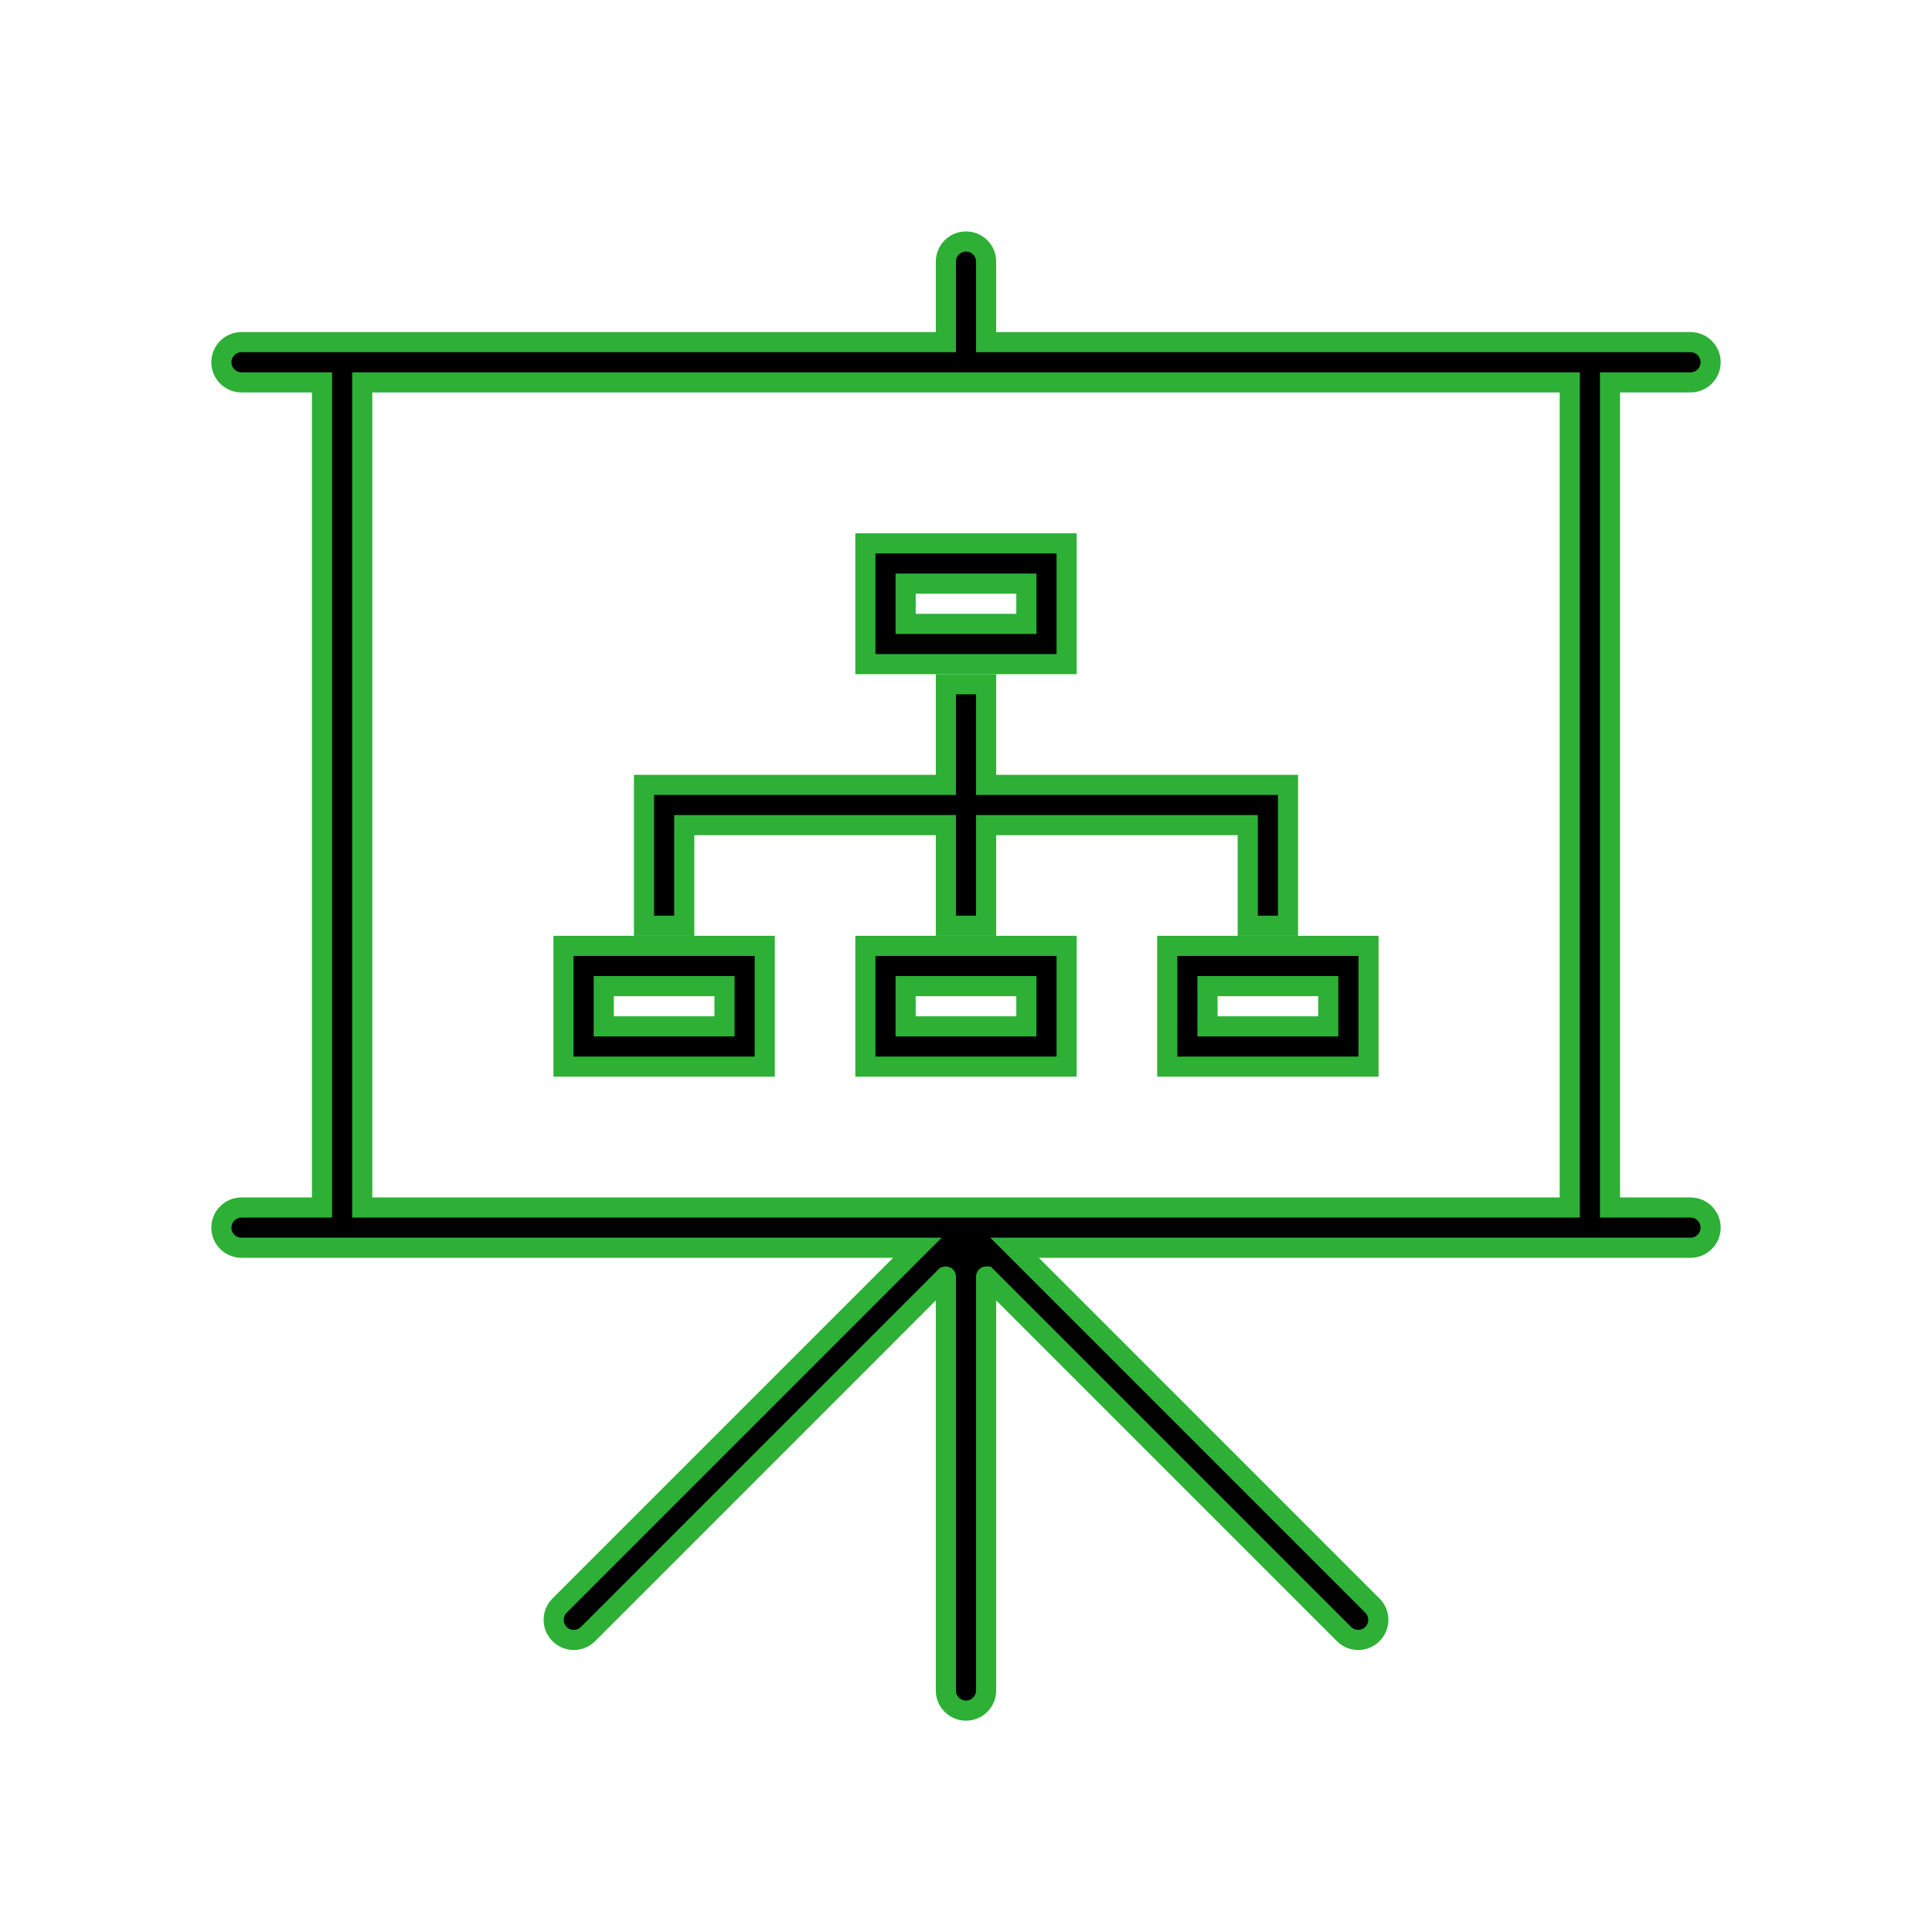 <svg width="48" height="48" xmlns="http://www.w3.org/2000/svg" xmlns:xlink="http://www.w3.org/1999/xlink" overflow="hidden"><defs><clipPath id="clip0"><rect x="0" y="0" width="48" height="48"/></clipPath></defs><g clip-path="url(#clip0)"><path d="M6 30C5.724 30 5.5 30.224 5.5 30.5 5.5 30.776 5.724 31 6 31L22.793 31 13.896 39.897C13.705 40.095 13.71 40.412 13.909 40.603 14.102 40.791 14.41 40.791 14.604 40.603L23.491 31.715C23.494 31.714 23.497 31.714 23.499 31.715 23.5 31.716 23.5 31.718 23.5 31.719L23.5 42C23.5 42.276 23.724 42.5 24 42.5 24.276 42.5 24.5 42.276 24.5 42L24.5 31.719C24.5 31.716 24.502 31.714 24.505 31.714 24.506 31.714 24.508 31.715 24.509 31.715L33.397 40.603C33.595 40.795 33.912 40.79 34.103 40.591 34.291 40.397 34.291 40.09 34.103 39.897L25.207 31 42 31C42.276 31 42.5 30.776 42.5 30.5 42.5 30.224 42.276 30 42 30L40 30 40 9.5 42 9.5C42.276 9.5 42.5 9.276 42.5 9 42.5 8.724 42.276 8.5 42 8.5L24.5 8.5 24.5 6.5C24.5 6.224 24.276 6 24 6 23.724 6 23.5 6.224 23.5 6.5L23.5 8.5 6 8.5C5.724 8.5 5.5 8.724 5.5 9 5.5 9.276 5.724 9.5 6 9.5L8 9.5 8 30ZM9 9.5 39 9.5 39 30 9 30Z" stroke="#2DB035" stroke-width="0.5"/><path d="M26.5 13.5 21.5 13.5 21.5 16.5 26.5 16.5ZM25.5 15.5 22.5 15.5 22.5 14.5 25.5 14.5Z" stroke="#2DB035" stroke-width="0.5"/><path d="M14 26.5 19 26.5 19 23.5 14 23.5ZM15 24.5 18 24.5 18 25.5 15 25.5Z" stroke="#2DB035" stroke-width="0.5"/><path d="M26.5 23.5 21.5 23.5 21.5 26.5 26.5 26.5ZM25.5 25.5 22.5 25.5 22.5 24.5 25.5 24.5Z" stroke="#2DB035" stroke-width="0.5"/><path d="M29 26.5 34 26.5 34 23.5 29 23.5ZM30 24.5 33 24.5 33 25.5 30 25.5Z" stroke="#2DB035" stroke-width="0.5"/><path d="M17 20.5 23.5 20.5 23.5 23 24.5 23 24.5 20.5 31 20.5 31 23 32 23 32 19.5 24.5 19.5 24.5 17 23.5 17 23.5 19.5 16 19.5 16 23 17 23 17 20.5Z" stroke="#2DB035" stroke-width="0.5"/></g></svg>
